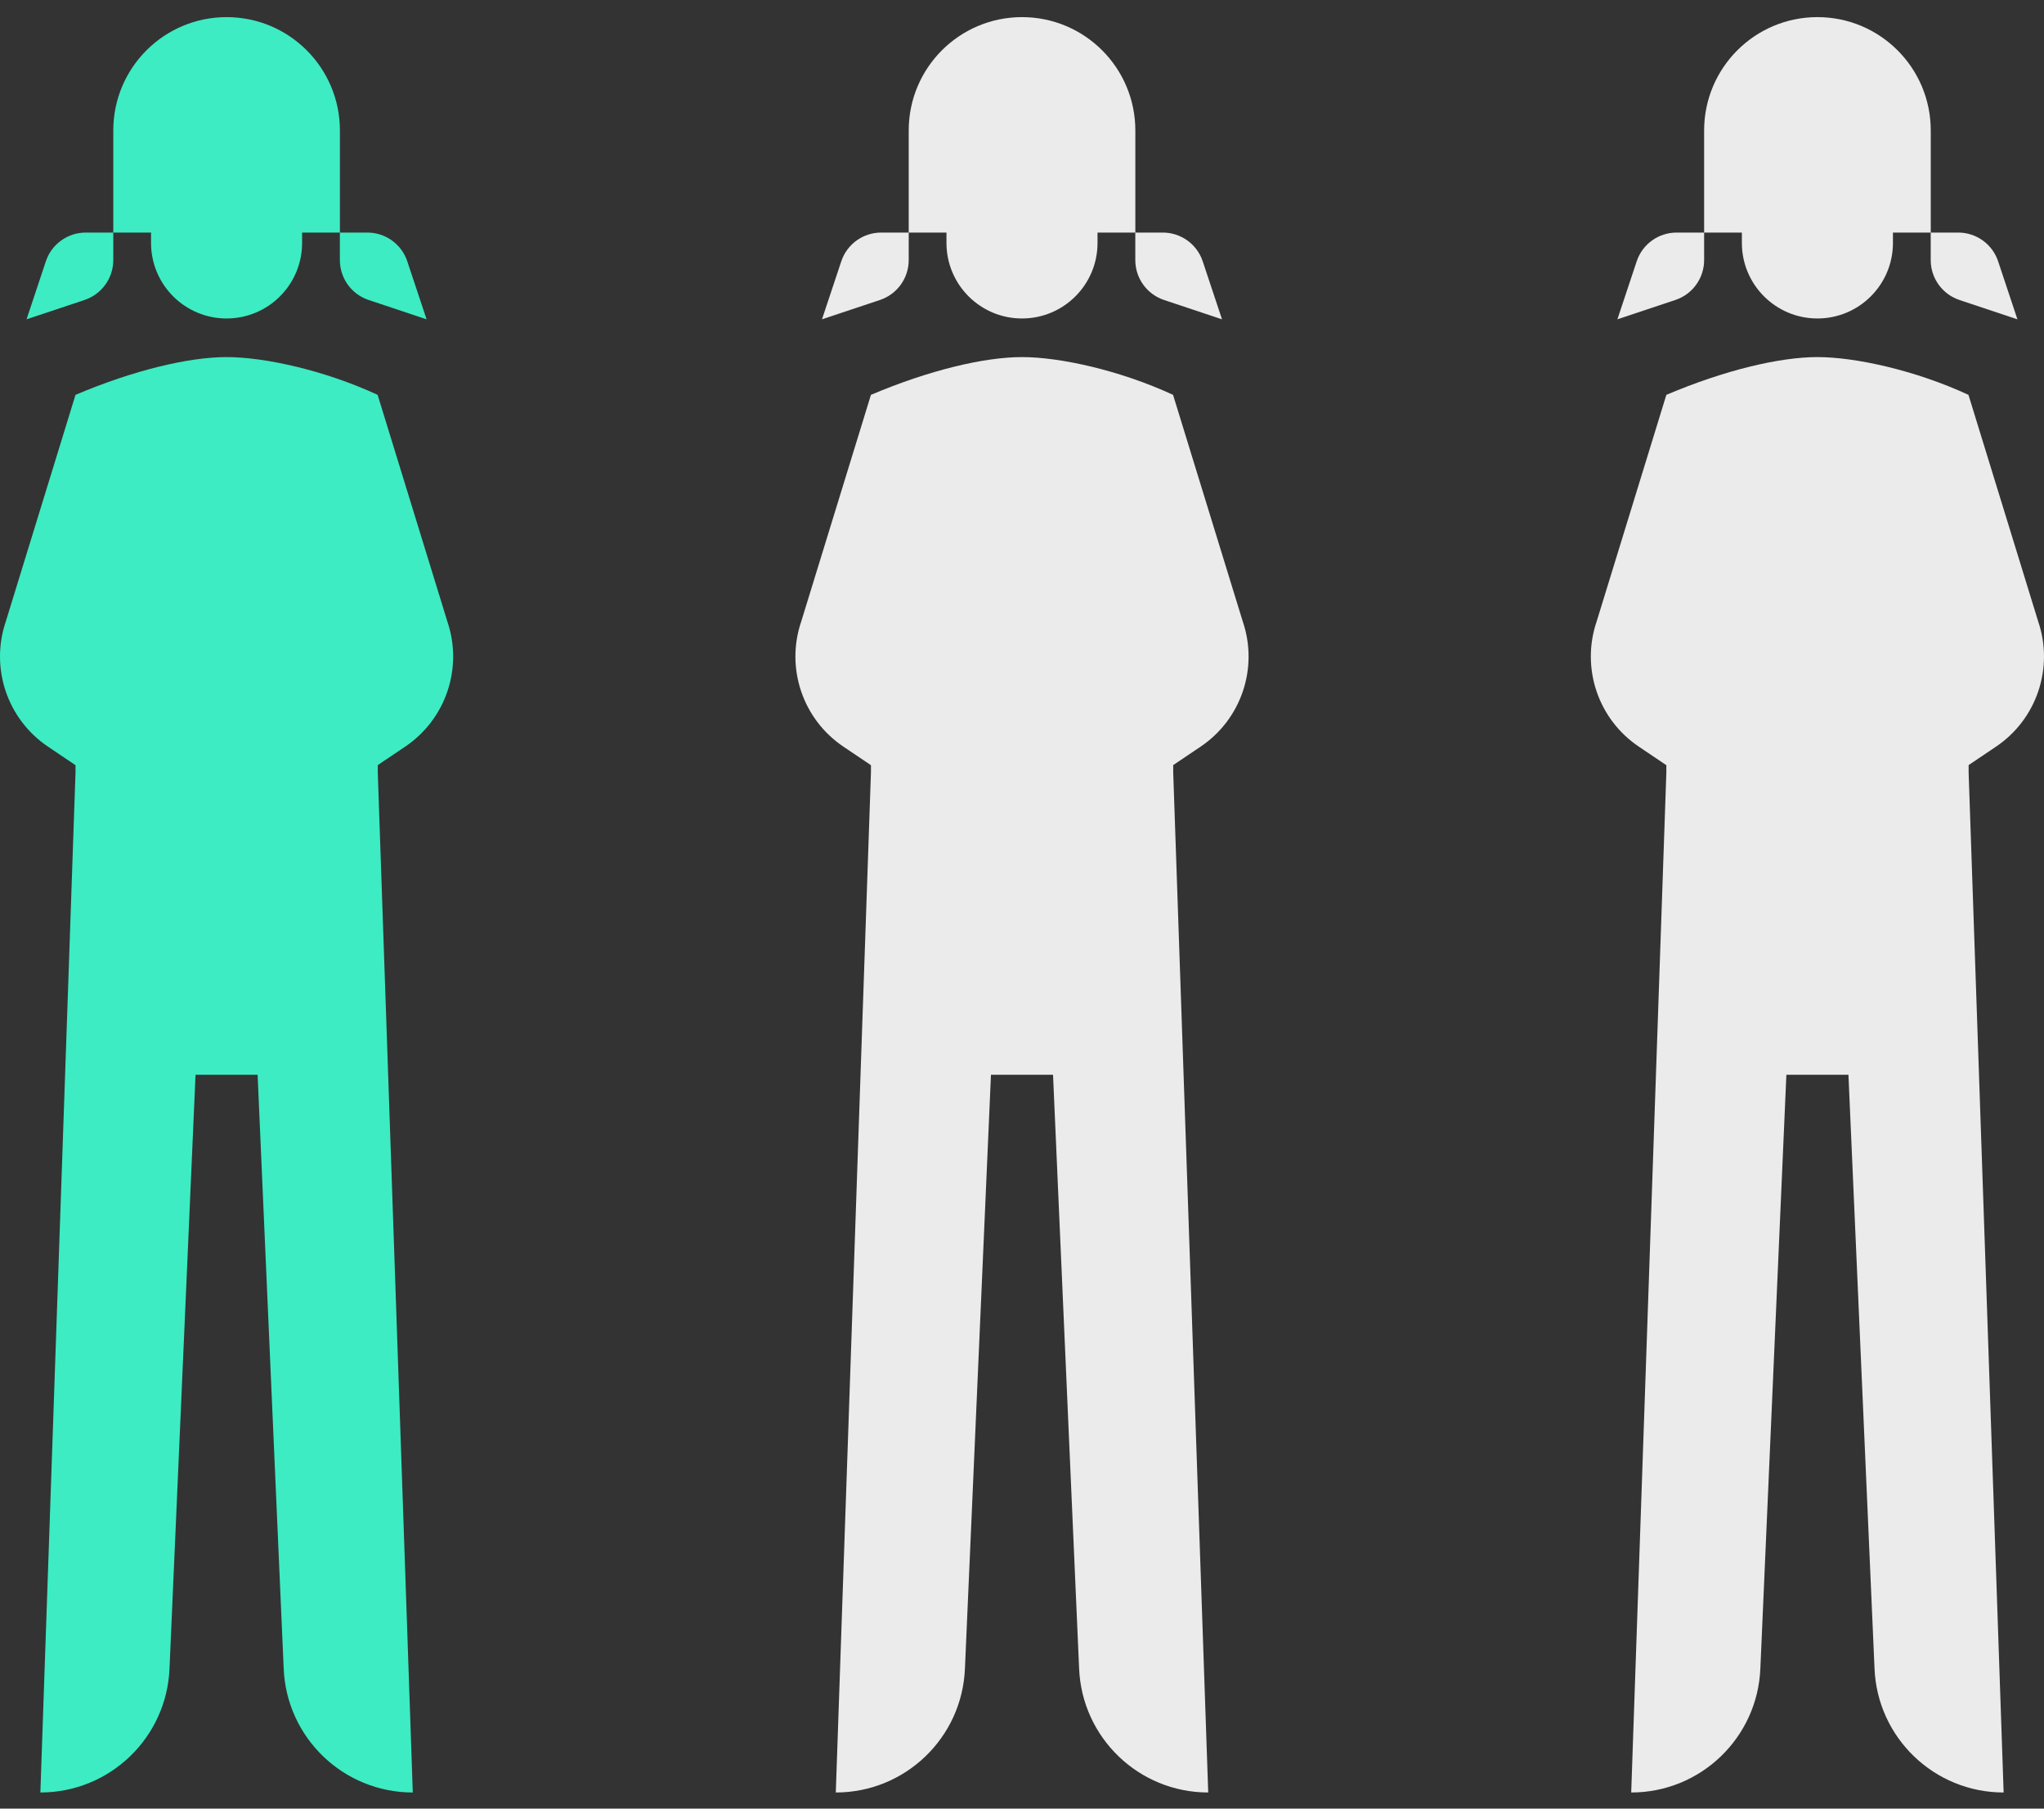 <svg width="104px" height="92px" viewBox="0 0 104 92" version="1.1" xmlns="http://www.w3.org/2000/svg" xmlns:xlink="http://www.w3.org/1999/xlink">
    <rect x="0" y="0" width="104" height="92" fill="#333333" stroke="none"/>
    <g id="Desktop" stroke="none" stroke-width="1" fill="none" fill-rule="evenodd">
        <g id="Prevencion-y-soluciones-Copy" transform="translate(-952, -2454)">
            <g id="Group-13" transform="translate(952, 2281)">
                <g id="Group-12" transform="translate(0, 0.179)">
                    <path d="M20.617,210.8 C22.687,209.406 23.566,206.798 22.762,204.435 L19.214,192.906 C16.507,191.653 13.45,190.985 11.528,190.985 C9.607,190.985 6.795,191.653 3.842,192.906 L0.295,204.435 C-0.509,206.798 0.369,209.406 2.44,210.8 L3.842,211.744 L3.842,212.121 L2.054,264 L2.056,264 C5.585,264 8.484,261.215 8.625,257.689 L9.949,227.493 L13.107,227.493 L14.434,257.689 C14.575,261.215 17.474,264 21.003,264 L19.222,212.121 L19.222,211.739 L20.617,210.8 Z M5.764,186.05 L5.764,184.651 L4.363,184.651 C3.442,184.651 2.624,185.24 2.333,186.114 L1.351,189.064 L4.301,188.08 C5.175,187.789 5.764,186.971 5.764,186.05 L5.764,186.05 Z M7.685,185.178 C7.685,187.301 9.406,189.021 11.528,189.021 C13.651,189.021 15.371,187.301 15.371,185.178 L15.371,184.651 L17.293,184.651 L17.293,186.05 C17.293,186.971 17.882,187.789 18.755,188.08 L21.705,189.064 L20.723,186.114 C20.432,185.24 19.614,184.651 18.693,184.651 L17.295,184.651 L17.295,179.458 C17.295,176.273 14.714,173.692 11.529,173.692 C8.345,173.692 5.764,176.273 5.764,179.458 L5.764,184.651 L7.685,184.651 L7.685,185.178 Z" id="Fill-6" fill="#3DECC2"></path>
                    <path d="M61.089,210.8 C63.159,209.406 64.038,206.798 63.233,204.435 L59.686,192.906 C56.979,191.653 53.922,190.985 52,190.985 C50.079,190.985 47.267,191.653 44.314,192.906 L40.767,204.435 C39.962,206.798 40.841,209.406 42.911,210.8 L44.314,211.744 L44.314,212.121 L42.526,264 L42.528,264 C46.057,264 48.956,261.215 49.097,257.689 L50.421,227.493 L53.579,227.493 L54.906,257.689 C55.047,261.215 57.946,264 61.475,264 L59.694,212.121 L59.694,211.739 L61.089,210.8 Z M46.236,186.05 L46.236,184.651 L44.835,184.651 C43.914,184.651 43.096,185.24 42.805,186.114 L41.823,189.064 L44.773,188.08 C45.646,187.789 46.236,186.971 46.236,186.05 L46.236,186.05 Z M48.157,185.178 C48.157,187.301 49.878,189.021 52,189.021 C54.122,189.021 55.843,187.301 55.843,185.178 L55.843,184.651 L57.765,184.651 L57.765,186.05 C57.765,186.971 58.354,187.789 59.227,188.08 L62.177,189.064 L61.195,186.114 C60.904,185.24 60.086,184.651 59.165,184.651 L57.767,184.651 L57.767,179.458 C57.767,176.273 55.186,173.692 52.001,173.692 C48.817,173.692 46.236,176.273 46.236,179.458 L46.236,184.651 L48.157,184.651 L48.157,185.178 Z" id="Fill-8" fill="#EBEBEB"></path>
                    <path d="M101.56,210.8 C103.63,209.406 104.509,206.798 103.705,204.435 L100.157,192.906 C97.45,191.653 94.393,190.985 92.471,190.985 C90.55,190.985 87.738,191.653 84.785,192.906 L81.238,204.435 C80.433,206.798 81.312,209.406 83.383,210.8 L84.785,211.744 L84.785,212.121 L82.997,264 L82.999,264 C86.528,264 89.427,261.215 89.568,257.689 L90.892,227.493 L94.05,227.493 L95.377,257.689 C95.518,261.215 98.417,264 101.946,264 L100.165,212.121 L100.165,211.739 L101.56,210.8 Z M86.707,186.05 L86.707,184.651 L85.306,184.651 C84.385,184.651 83.567,185.24 83.276,186.114 L82.294,189.064 L85.244,188.08 C86.118,187.789 86.707,186.971 86.707,186.05 L86.707,186.05 Z M88.628,185.178 C88.628,187.301 90.349,189.021 92.471,189.021 C94.593,189.021 96.314,187.301 96.314,185.178 L96.314,184.651 L98.236,184.651 L98.236,186.05 C98.236,186.971 98.825,187.789 99.698,188.08 L102.648,189.064 L101.666,186.114 C101.375,185.24 100.557,184.651 99.636,184.651 L98.238,184.651 L98.238,179.458 C98.238,176.273 95.657,173.692 92.472,173.692 C89.288,173.692 86.707,176.273 86.707,179.458 L86.707,184.651 L88.628,184.651 L88.628,185.178 Z" id="Fill-10" fill="#EBEBEB"></path>
                </g>
            </g>
        </g>
    </g>
</svg>